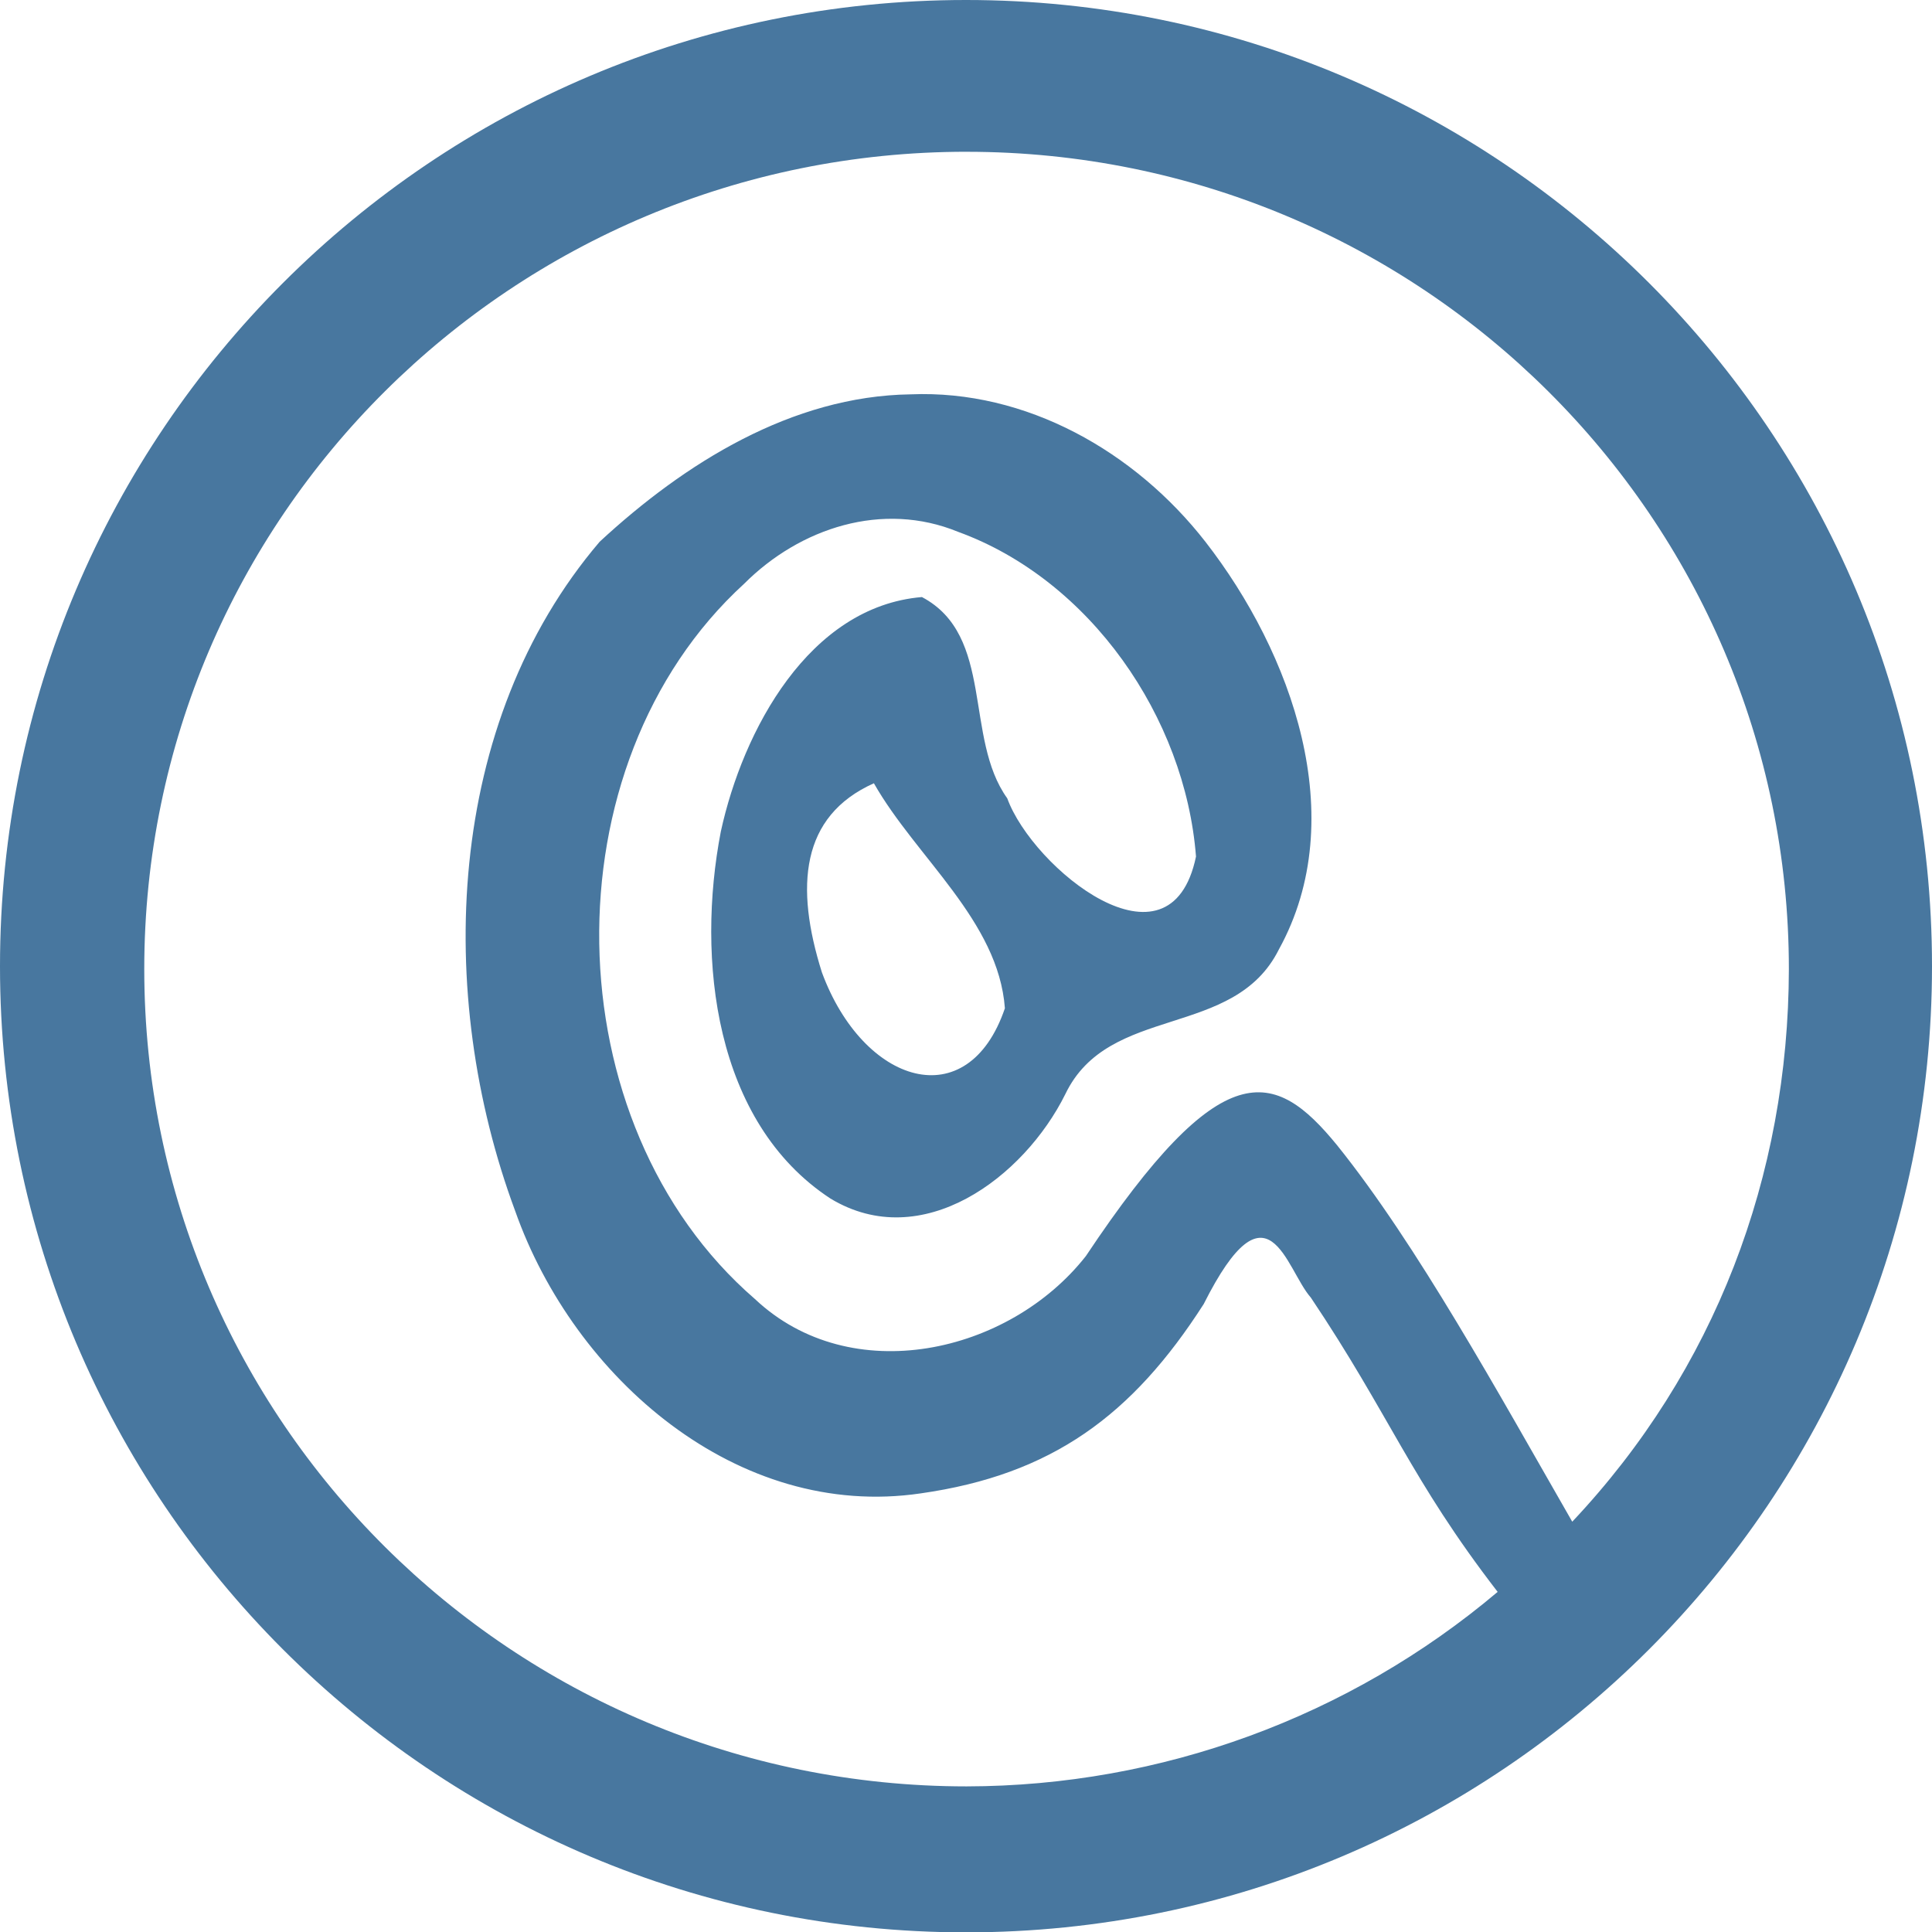 <?xml version="1.0" encoding="UTF-8" standalone="no"?>
<!-- Created with Inkscape (http://www.inkscape.org/) -->

<svg
   xmlns:dc="http://purl.org/dc/elements/1.1/"
   xmlns:cc="http://creativecommons.org/ns#"
   xmlns:rdf="http://www.w3.org/1999/02/22-rdf-syntax-ns#"
   xmlns:svg="http://www.w3.org/2000/svg"
   xmlns="http://www.w3.org/2000/svg"
   xmlns:sodipodi="http://sodipodi.sourceforge.net/DTD/sodipodi-0.dtd"
   xmlns:inkscape="http://www.inkscape.org/namespaces/inkscape"
   width="157.595mm"
   height="157.624mm"
   viewBox="0 0 157.595 157.624"
   version="1.1"
   id="svg4785"
   inkscape:version="0.92.3 (2405546, 2018-03-11)"
   sodipodi:docname="adrs-logo.svg">
  <defs
     id="defs4779" />
  <sodipodi:namedview
     id="base"
     pagecolor="#ffffff"
     bordercolor="#666666"
     borderopacity="1.0"
     inkscape:pageopacity="0.0"
     inkscape:pageshadow="2"
     inkscape:zoom="0.35"
     inkscape:cx="-922.347"
     inkscape:cy="772.53235"
     inkscape:document-units="mm"
     inkscape:current-layer="layer1"
     showgrid="false"
     inkscape:window-width="1920"
     inkscape:window-height="1017"
     inkscape:window-x="-8"
     inkscape:window-y="-8"
     inkscape:window-maximized="1" />
  <g
     inkscape:label="Layer 1"
     inkscape:groupmode="layer"
     id="layer1"
     transform="translate(-171.088,-195.608)">
    <path
       inkscape:export-ydpi="64.470001"
       inkscape:export-xdpi="64.470001"
       sodipodi:nodetypes="sssssscccccccccccccccccccccccsscccc"
       inkscape:connector-curvature="0"
       id="path4989-5"
       d="m 249.886,195.608 c -43.519,-1.1e-4 -78.797,35.285 -78.798,78.812 -1.7e-4,43.527 35.279,78.812 78.798,78.812 43.519,-1.7e-4 78.797,-35.286 78.797,-78.812 -9e-5,-43.526 -35.279,-78.812 -78.797,-78.812 z m 0.046,12.381 c 37.045,-1e-5 67.076,29.849 67.076,66.669 -0.031,16.893 -6.047,32.751 -17.67,45.076 -6.066,-10.559 -12.668,-22.606 -19.186,-30.713 -5.095,-6.233 -9.382,-7.623 -20.488,9.045 -6.264,7.976 -19.162,10.884 -26.993,3.507 -16.536,-14.294 -17.037,-43.579 -0.887,-58.344 4.564,-4.572 11.304,-6.767 17.459,-4.238 10.753,3.914 18.522,15.117 19.404,26.486 -2.1,10.088 -13.328,0.945 -15.397,-4.751 -3.541,-4.927 -1.014,-13.273 -6.959,-16.416 -9.205,0.772 -14.601,10.855 -16.405,19.13 -2.004,10.382 -0.548,23.716 8.947,29.937 7.469,4.514 15.783,-1.718 19.159,-8.528 3.552,-7.391 13.75,-4.444 17.414,-11.792 5.946,-10.775 1.022,-24.233 -5.983,-33.246 -5.742,-7.373 -14.637,-12.43 -24.064,-12.036 -9.68,0.138 -18.436,5.617 -25.354,12.021 -12.609,14.785 -13.46,36.911 -6.892,54.595 4.804,13.608 18.126,25.237 33.079,23.033 10.699,-1.523 17.264,-6.367 23.084,-15.444 5.28,-10.505 6.672,-2.867 8.739,-0.526 6.455,9.623 8.122,14.782 15.238,24.005 -12.097,10.217 -27.447,15.839 -43.322,15.866 -37.045,-2.5e-4 -67.075,-29.849 -67.075,-66.669 -1.4e-4,-36.82 30.031,-66.669 67.075,-66.669 z m -7.56,51.511 c 3.431,6.04 10.164,11.227 10.686,18.355 -3.024,8.884 -11.547,6.22 -14.925,-2.923 -2.207,-6.999 -1.741,-12.755 4.239,-15.432 z"
       style="fill:#48779f;fill-opacity:1;stroke:none;stroke-width:32.4;stroke-miterlimit:4;stroke-dasharray:none;stroke-opacity:1" />
  </g>
</svg>
